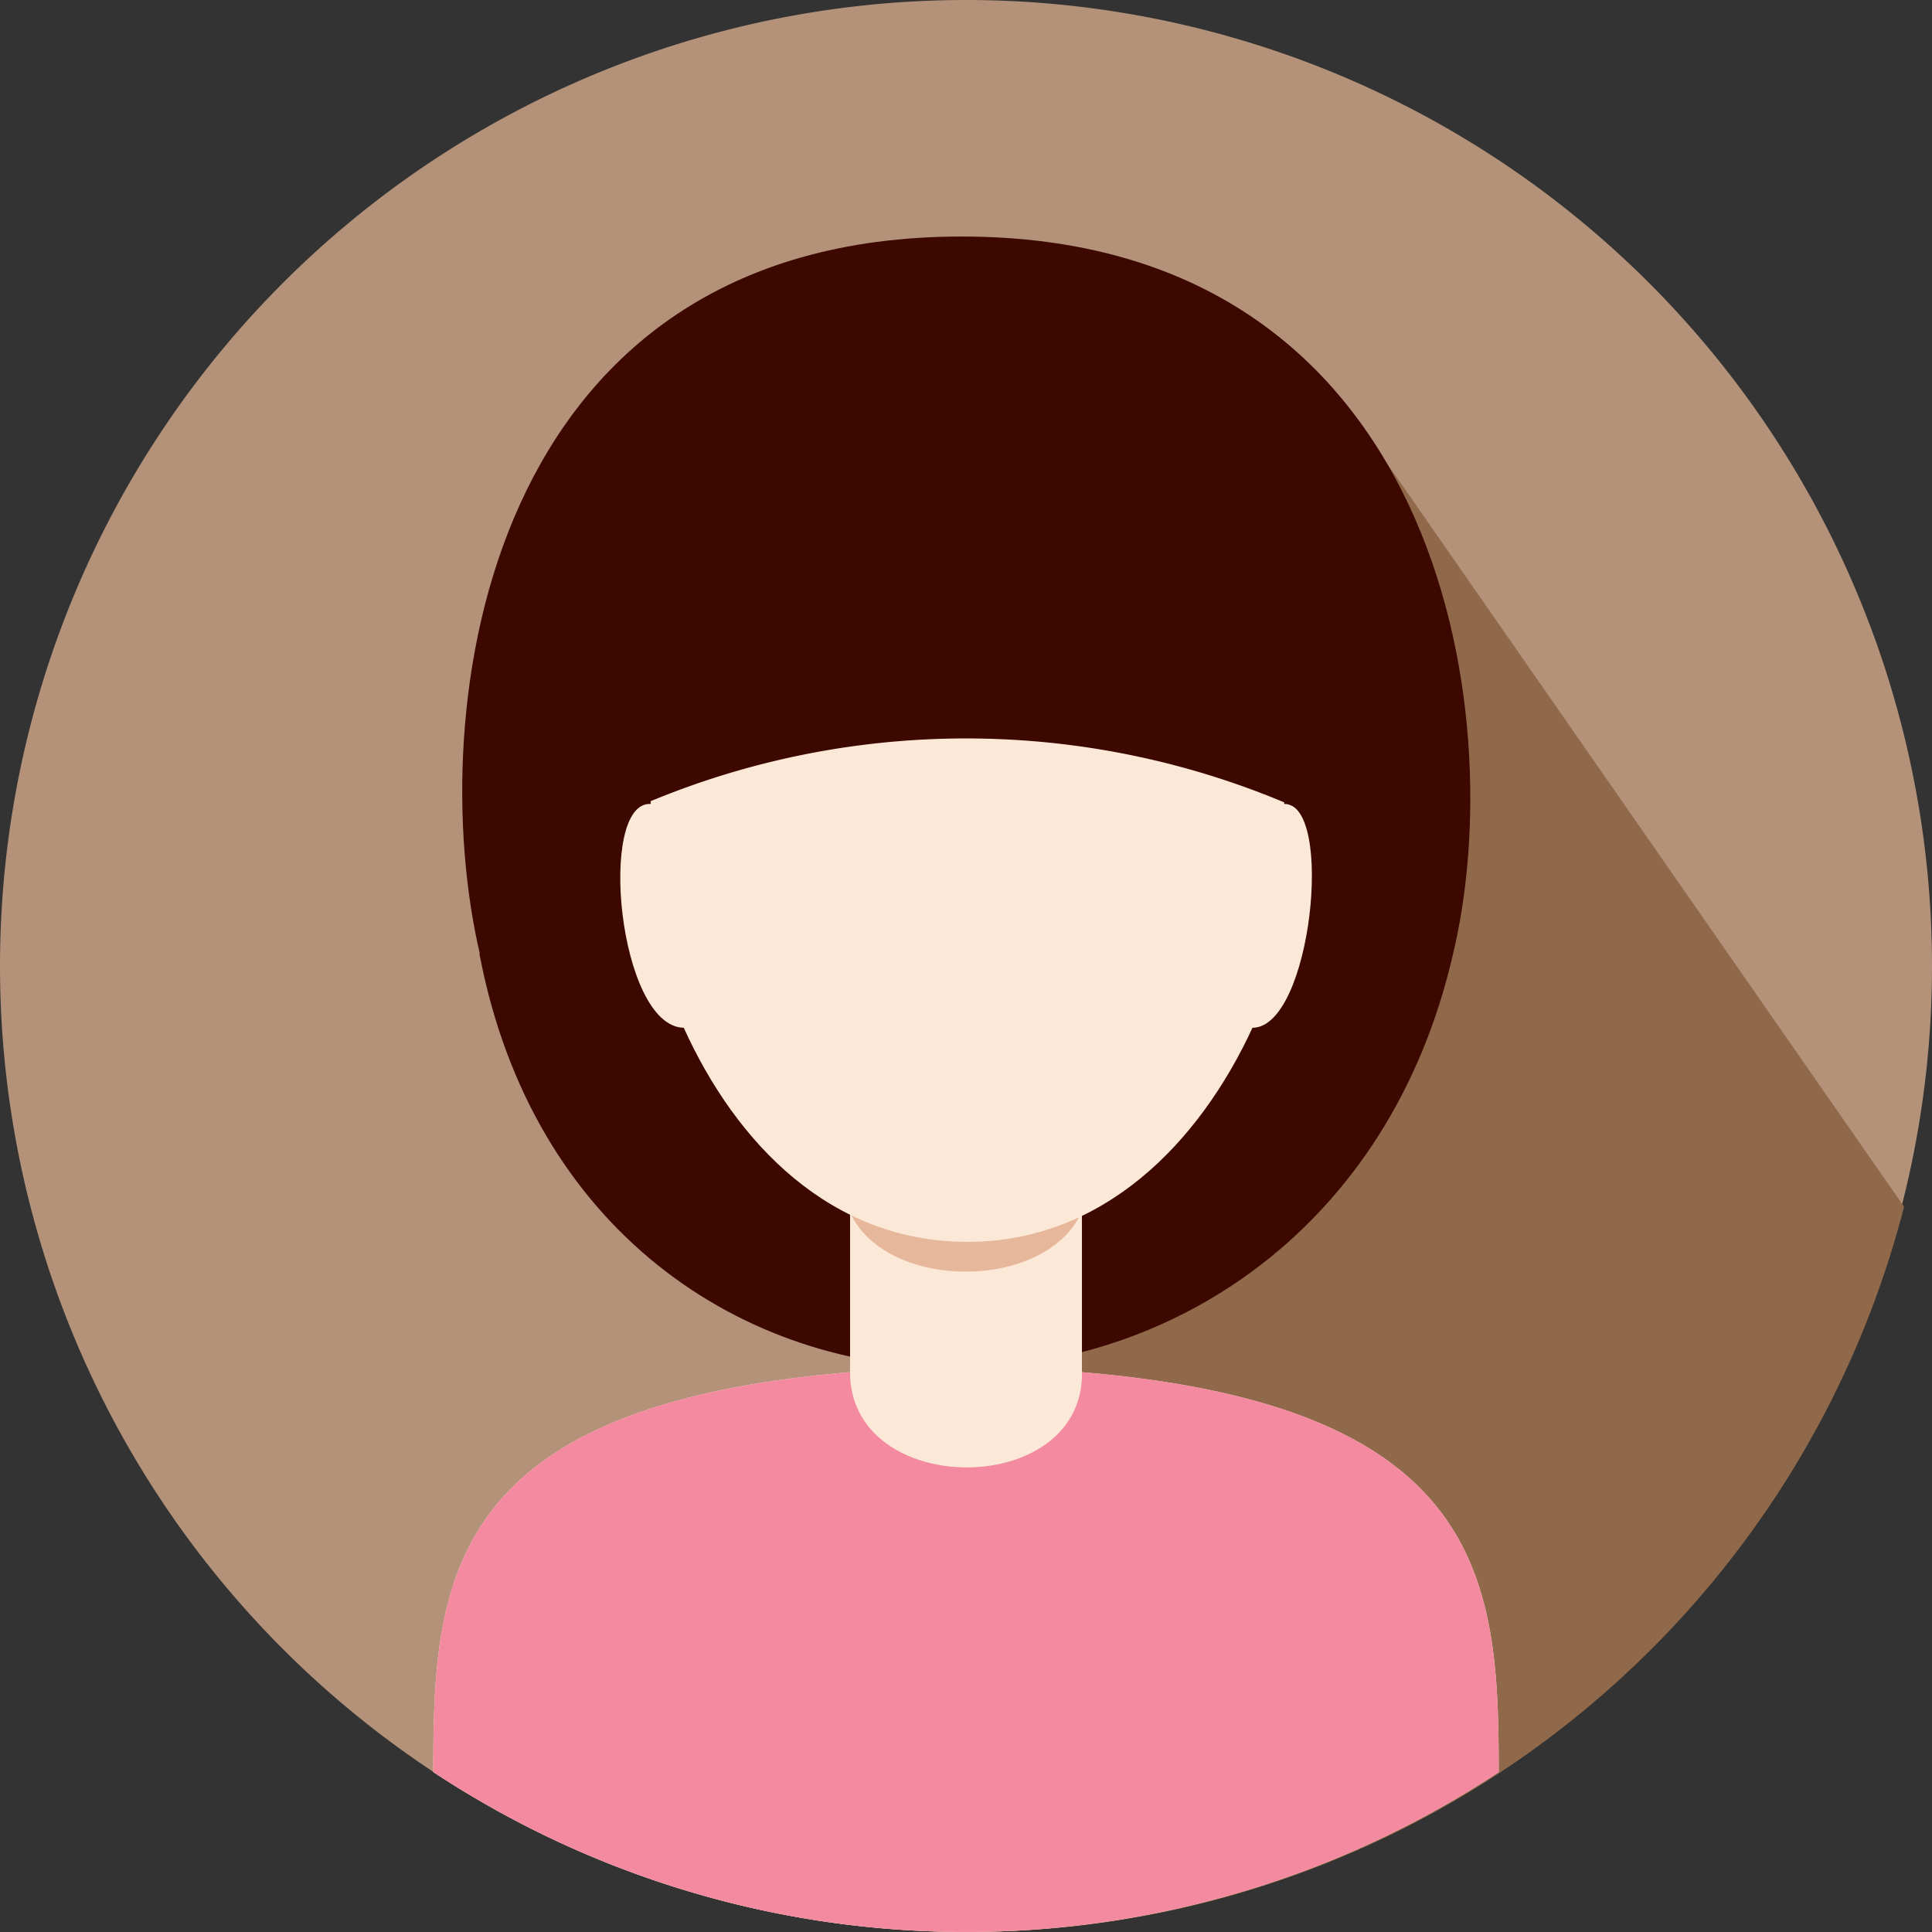 <svg xmlns="http://www.w3.org/2000/svg" viewBox="0 0 45.66 45.66"><rect x="0" y="0" width="45.66" height="45.66" fill="#333333" stroke="none"/><defs><style>.cls-1{fill:#b39279;}.cls-1,.cls-2,.cls-3,.cls-4,.cls-5,.cls-6{fill-rule:evenodd;}.cls-2{fill:#90694a;}.cls-3{fill:#3c0800;}.cls-4{fill:#fbe8d7;}.cls-5{fill:#e6b79b;}.cls-6{fill:#f38a9f;}</style></defs><title>Asset 91</title><g id="Layer_2" data-name="Layer 2"><g id="Layer_2-2" data-name="Layer 2"><path class="cls-1" d="M22.83,0A22.83,22.83,0,1,1,0,22.83,22.83,22.83,0,0,1,22.83,0Z"/><path class="cls-2" d="M22.06,12.59l10.17-2.43L45,28.52A22.84,22.84,0,0,1,22.83,45.66h-.69l-.08-33.06Z"/><path class="cls-3" d="M11.34,22.54C10,16.8,11.42,5.59,22.73,5.59s13,11.26,11.6,17c-3,12.9-20.5,13.1-23-.05Z"/><path class="cls-4" d="M10.24,41.88c0-4.49.26-8.65,9.85-9.45v-4.1h5.48v4.1c9.59.8,9.85,5,9.85,9.45a22.86,22.86,0,0,1-25.18,0Z"/><path class="cls-5" d="M25.66,28.41H20c.64,2.19,5,2.19,5.65,0Z"/><path class="cls-4" d="M15.38,19c-1.27-.07-.77,5.26.78,5.29,1.24,2.74,3.48,5.06,6.7,5.06S28.35,27,29.6,24.29c1.4,0,1.94-5.32.75-5.29.32-5.77-1.53-8.23-7.14-8.23S15,13,15.38,19Z"/><path class="cls-6" d="M25.57,32.43c9.59.8,9.85,5,9.85,9.45a22.86,22.86,0,0,1-25.18,0c0-4.49.26-8.65,9.85-9.45,0,3,5.53,3,5.48,0Z"/><path class="cls-3" d="M30.76,13.52v5.62a19.47,19.47,0,0,0-15.86,0V13.39c0-7.68,15.86-7.85,15.86.13Z"/></g></g></svg>